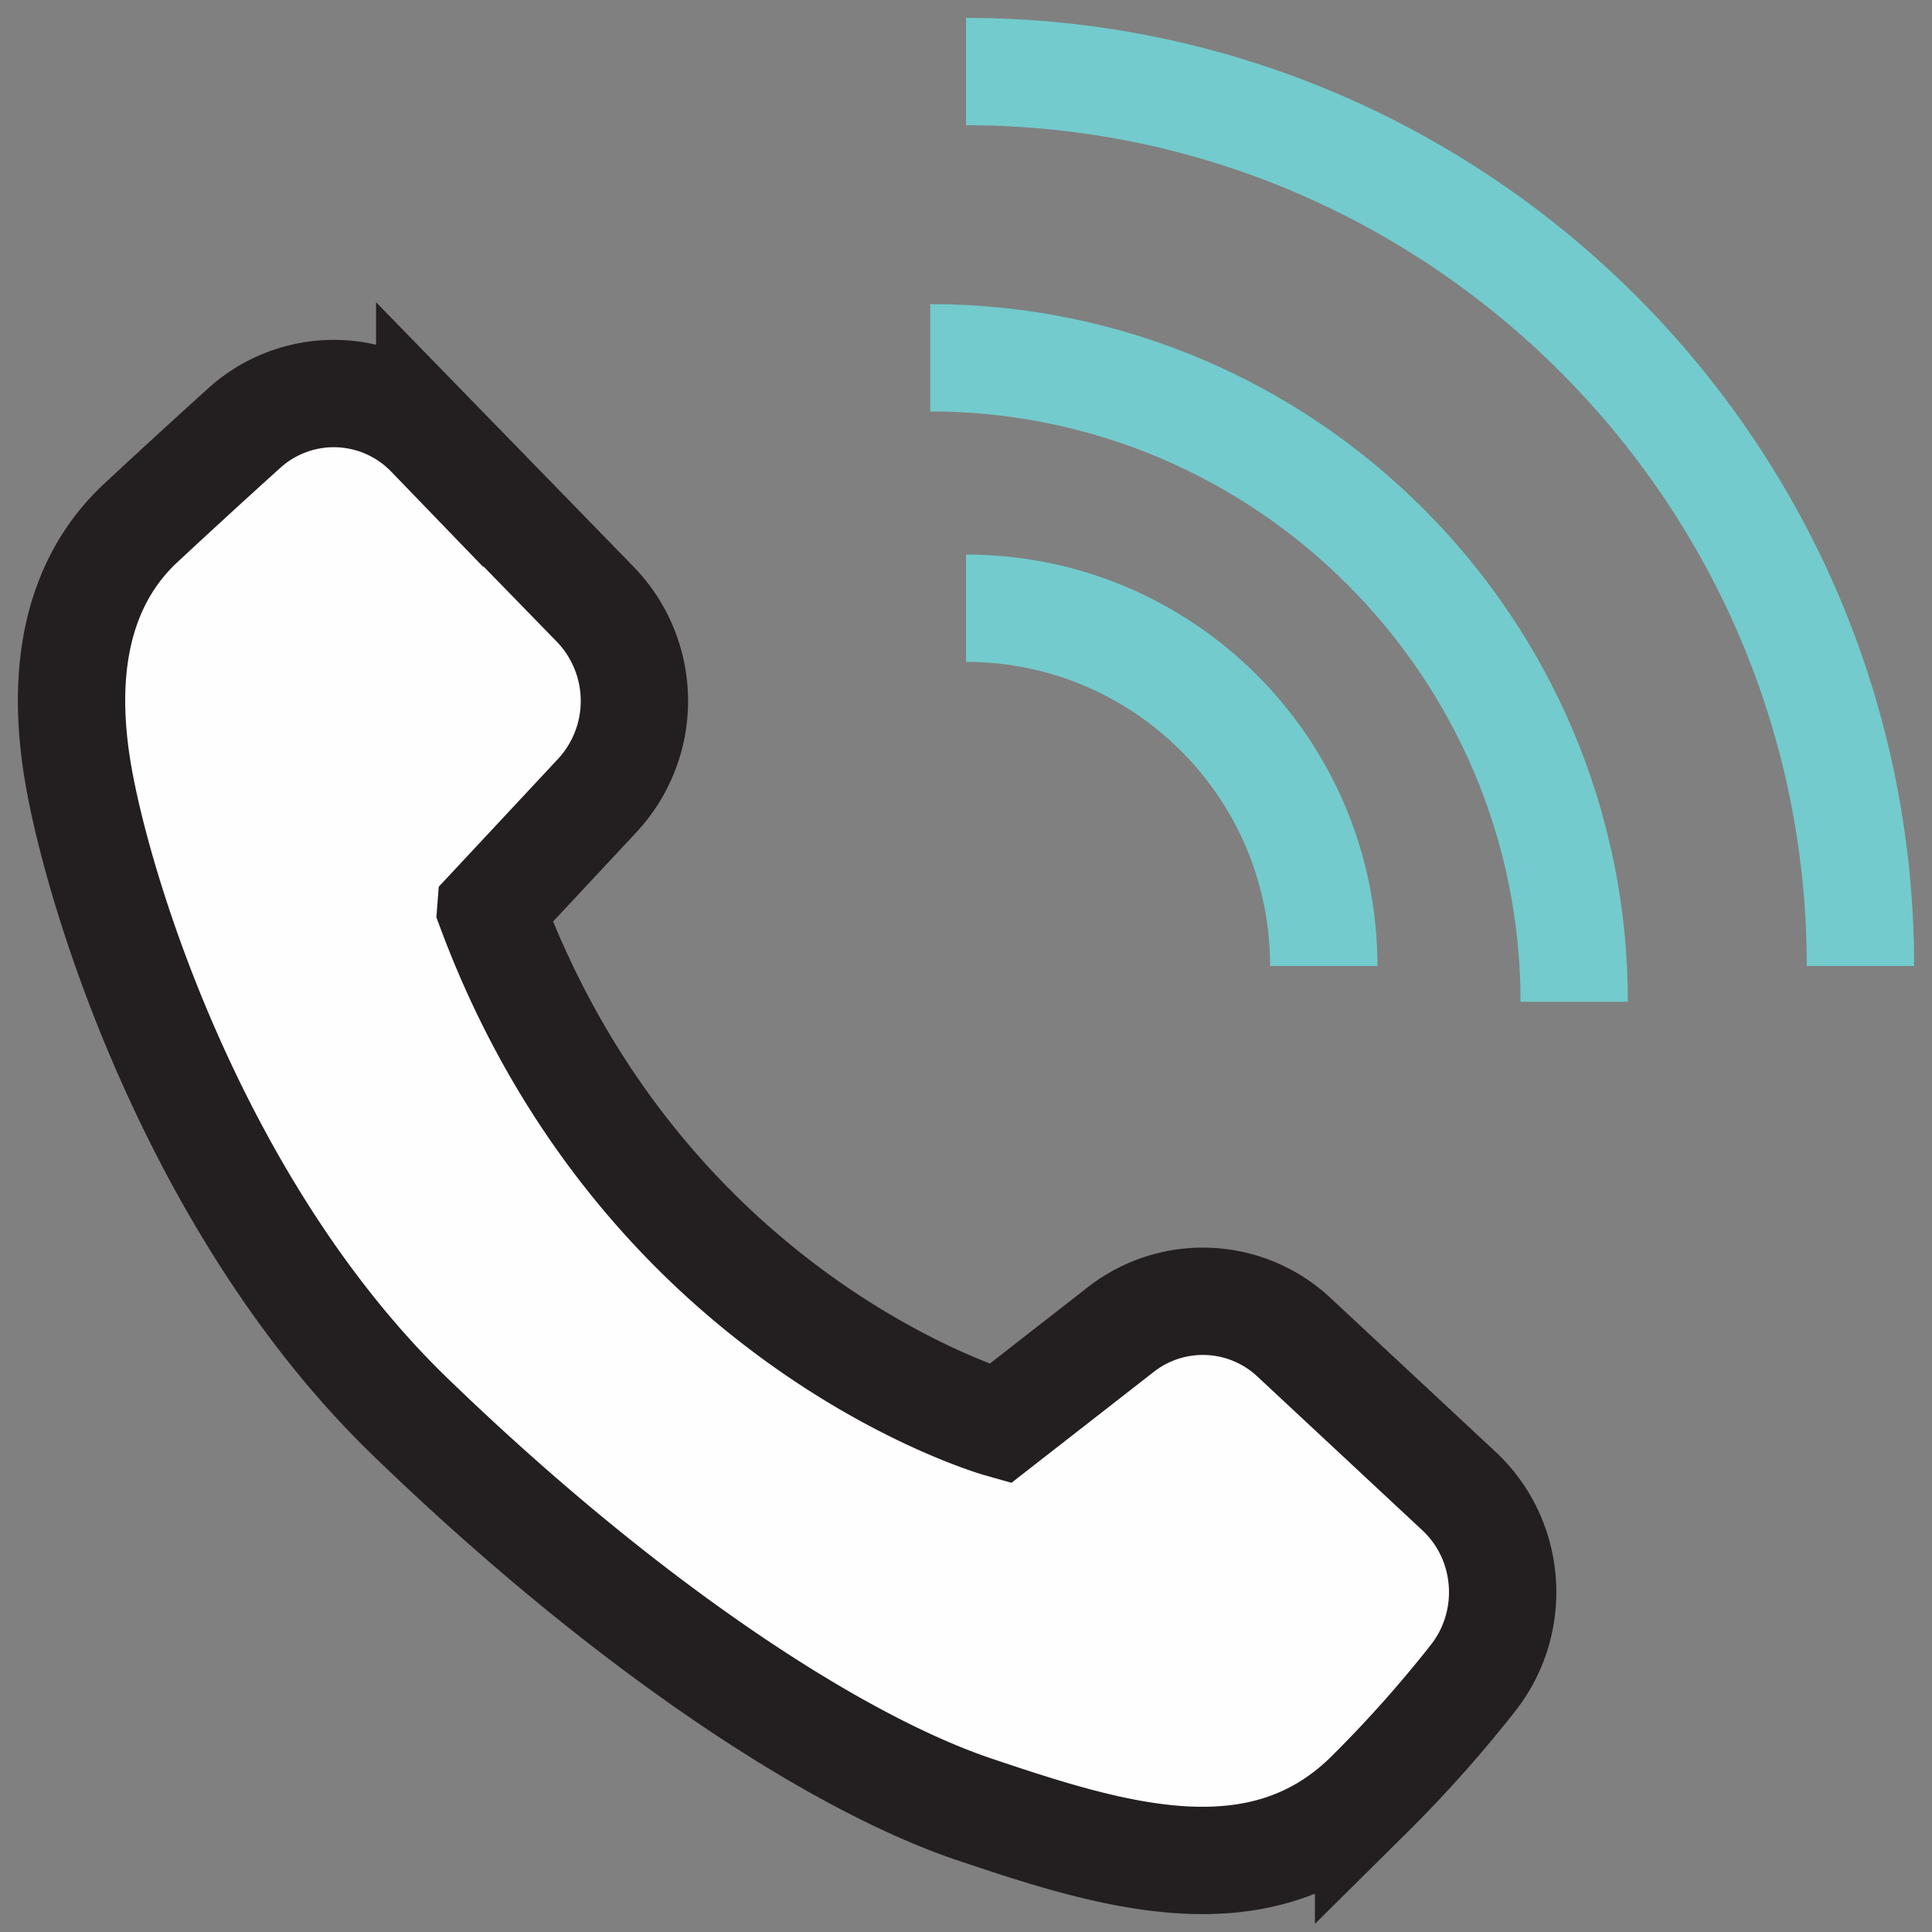 <svg xmlns="http://www.w3.org/2000/svg" width="54" height="54" viewBox="0 0 54 54">
    <rect x="0" y="0" width="54" height="54" fill="#808080" stroke="none"/>
    <g fill="none" fill-rule="evenodd">
        <path fill="#FEFEFE" d="M13.718 25.424l2.977-3.19a3.884 3.884 0 0 0-.054-5.341l-4.63-4.755a3.727 3.727 0 0 0-5.19-.167 248.435 248.435 0 0 0-2.917 2.675c-1.374 1.297-2.258 3.393-1.767 6.686.49 3.293 3.239 12.375 9.324 18.264 6.084 5.887 11.917 9.68 15.772 10.977 3.855 1.298 7.977 2.595 11.02-.399a35.566 35.566 0 0 0 2.908-3.259c1.251-1.579 1.086-3.87-.384-5.241l-4.608-4.295a3.726 3.726 0 0 0-4.844-.217l-3.377 2.633s-9.912-2.794-14.23-14.37"/>
        <path stroke="#231F20" stroke-width="3" d="M13.718 25.424l2.977-3.19a3.884 3.884 0 0 0-.054-5.341l-4.63-4.755a3.727 3.727 0 0 0-5.19-.167 248.435 248.435 0 0 0-2.917 2.675c-1.374 1.297-2.258 3.393-1.767 6.686.49 3.293 3.239 12.375 9.324 18.264 6.084 5.887 11.917 9.68 15.772 10.977 3.855 1.298 7.977 2.595 11.02-.399a35.566 35.566 0 0 0 2.908-3.259c1.251-1.579 1.086-3.87-.384-5.241l-4.608-4.295a3.726 3.726 0 0 0-4.844-.217l-3.377 2.633s-9.912-2.794-14.23-14.37z"/>
        <path stroke="#73CBCD" stroke-width="3" d="M27 2c13.785 0 25 11.215 25 25M26 10c9.925 0 18 8.075 18 18M27 17c5.523 0 10 4.477 10 10"/>
    </g>
</svg>
